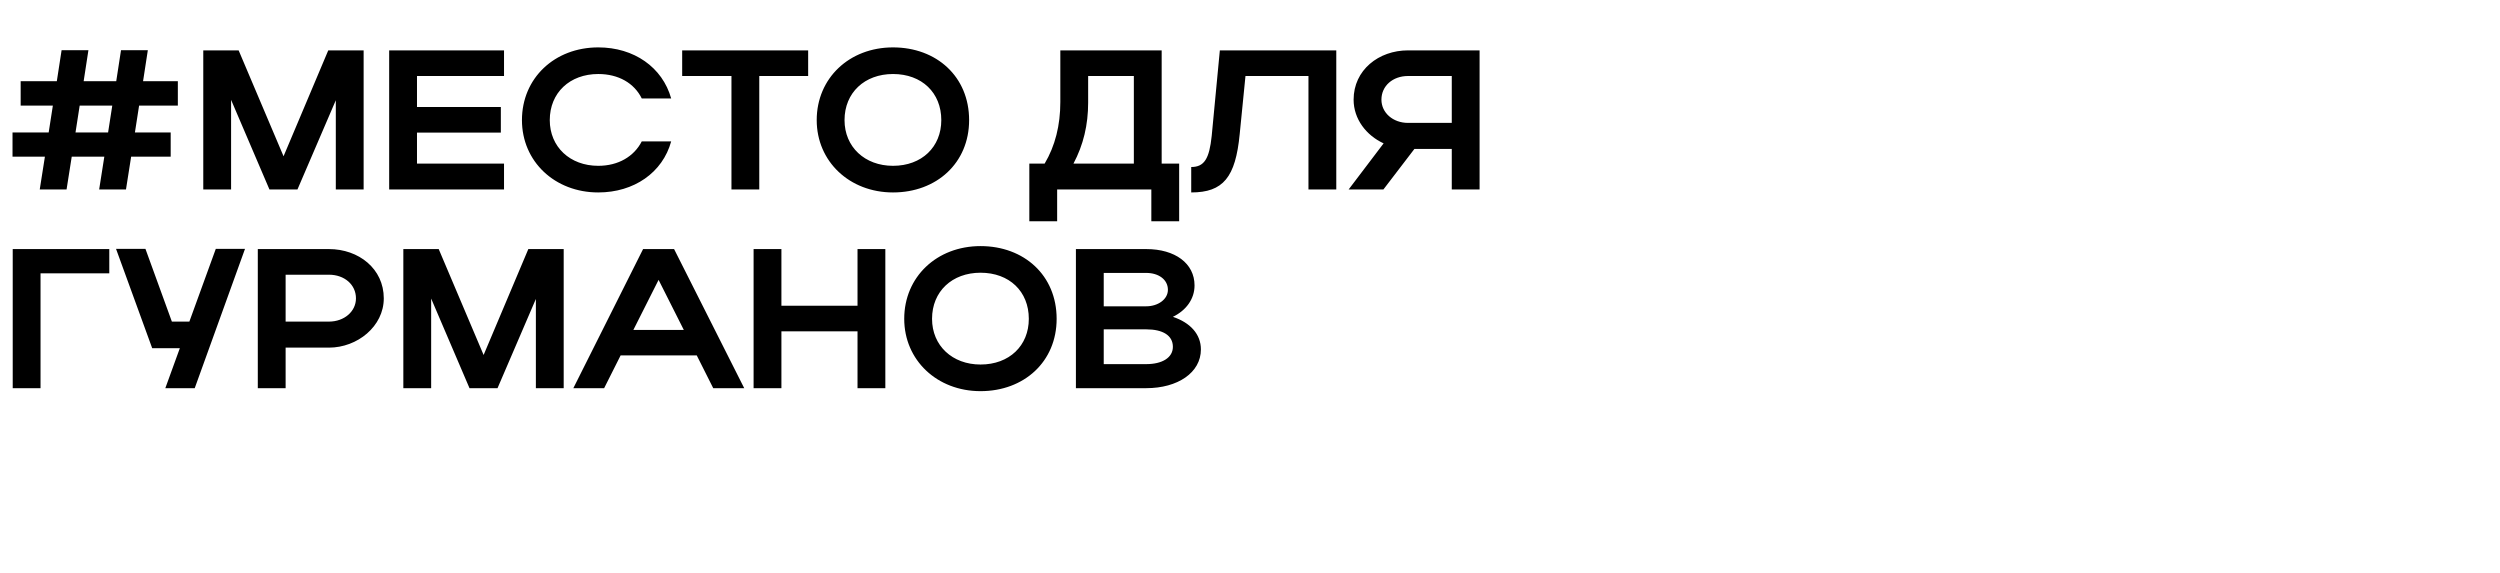 <?xml version="1.0" encoding="UTF-8"?> <svg xmlns="http://www.w3.org/2000/svg" width="541" height="124" viewBox="0 0 541 124" fill="none"><path d="M4.472 22.854V17.565H12.298L13.33 10.857H19.135L18.103 17.565H25.155L26.187 10.857H31.992L30.96 17.565H38.485V22.854H30.1L29.197 28.659H36.937V33.905H28.38L27.262 41H21.457L22.575 33.905H15.523L14.405 41H8.6L9.718 33.905H2.709V28.659H10.535L11.438 22.854H4.472ZM16.34 28.659H23.392L24.295 22.854H17.243L16.34 28.659ZM50.008 21.607V41H43.988V10.9H51.642L61.36 33.819L71.035 10.9H78.689V41H72.669V21.693L64.37 41H58.307L50.008 21.607ZM84.217 41V10.9H109.071V16.447H90.237V23.155H108.383V28.702H90.237V35.41H109.071V41H84.217ZM118.97 25.993C118.97 31.798 123.356 35.883 129.462 35.883C133.805 35.883 137.202 33.862 138.879 30.594H145.243C143.394 37.345 137.202 41.645 129.462 41.645C120.045 41.645 112.95 34.937 112.95 25.993C112.95 16.92 120.002 10.255 129.462 10.255C137.202 10.255 143.351 14.555 145.243 21.306H138.879C137.245 17.995 133.848 16.017 129.462 16.017C123.313 16.017 118.97 20.059 118.97 25.993ZM158.287 41V16.447H147.623V10.9H174.885V16.447H164.307V41H158.287ZM176.736 25.993C176.736 16.92 183.788 10.255 193.248 10.255C202.665 10.255 209.717 16.576 209.717 25.993C209.717 35.281 202.665 41.645 193.248 41.645C183.831 41.645 176.736 34.937 176.736 25.993ZM182.756 25.993C182.756 31.798 187.142 35.883 193.248 35.883C199.483 35.883 203.697 31.798 203.697 25.993C203.697 20.059 199.483 16.017 193.248 16.017C187.099 16.017 182.756 20.059 182.756 25.993ZM222.747 35.41H226.058C228.337 31.583 229.455 27.111 229.455 22.08V10.9H251.385V35.41H255.169V47.88H249.149V41H228.767V47.88H222.747V35.41ZM232.293 35.41H245.365V16.447H235.475V22.209C235.475 27.025 234.443 31.368 232.293 35.41ZM262.21 29.433L263.973 10.9H289.171V41H283.151V16.447H269.52L268.273 29.003C267.37 38.377 264.704 41.645 257.781 41.645V36.141C260.619 36.141 261.694 34.335 262.21 29.433ZM299.371 41H291.846L299.414 31.024C295.673 29.304 292.921 25.778 292.921 21.564C292.921 15.157 298.339 10.9 304.703 10.9H320.183V41H314.163V32.228H306.079L299.371 41ZM298.941 21.564C298.941 24.402 301.435 26.595 304.703 26.595H314.163V16.447H304.703C301.392 16.447 298.941 18.597 298.941 21.564ZM2.752 53.9H23.65V59.146H8.772V84H2.752V53.9ZM42.139 84H35.775L38.914 75.357H32.937L25.111 53.857H31.475L37.194 69.595H40.978L46.697 53.857H53.018L42.139 84ZM55.788 84V53.9H71.182C77.632 53.9 83.05 58.157 83.05 64.564C83.05 70.627 77.331 75.228 71.182 75.228H61.808V84H55.788ZM77.03 64.564C77.03 61.597 74.536 59.447 71.182 59.447H61.808V69.595H71.182C74.493 69.595 77.03 67.402 77.03 64.564ZM93.302 64.607V84H87.282V53.9H94.936L104.654 76.819L114.329 53.9H121.983V84H115.963V64.693L107.664 84H101.601L93.302 64.607ZM124.071 84L139.164 53.9H145.872L161.051 84H154.343L150.774 76.905H134.305L130.736 84H124.071ZM137.057 71.401H147.979L142.518 60.565L137.057 71.401ZM163.078 84V53.9H169.098V66.155H185.567V53.9H191.587V84H185.567V71.702H169.098V84H163.078ZM195.675 68.993C195.675 59.92 202.727 53.255 212.187 53.255C221.604 53.255 228.656 59.576 228.656 68.993C228.656 78.281 221.604 84.645 212.187 84.645C202.77 84.645 195.675 77.937 195.675 68.993ZM201.695 68.993C201.695 74.798 206.081 78.883 212.187 78.883C218.422 78.883 222.636 74.798 222.636 68.993C222.636 63.059 218.422 59.017 212.187 59.017C206.038 59.017 201.695 63.059 201.695 68.993ZM232.827 84V53.9H248.049C254.284 53.9 258.498 56.996 258.498 61.769C258.498 64.736 256.649 67.187 253.811 68.563C257.552 69.81 259.874 72.304 259.874 75.615C259.874 80.646 254.843 84 248.049 84H232.827ZM252.736 62.715C252.736 60.522 250.758 59.06 248.049 59.06H238.847V66.284H248.049C250.586 66.284 252.736 64.779 252.736 62.715ZM253.811 75.056C253.811 72.605 251.661 71.272 248.049 71.272H238.847V78.797H248.049C251.532 78.797 253.811 77.378 253.811 75.056Z" fill="black"></path></svg> 